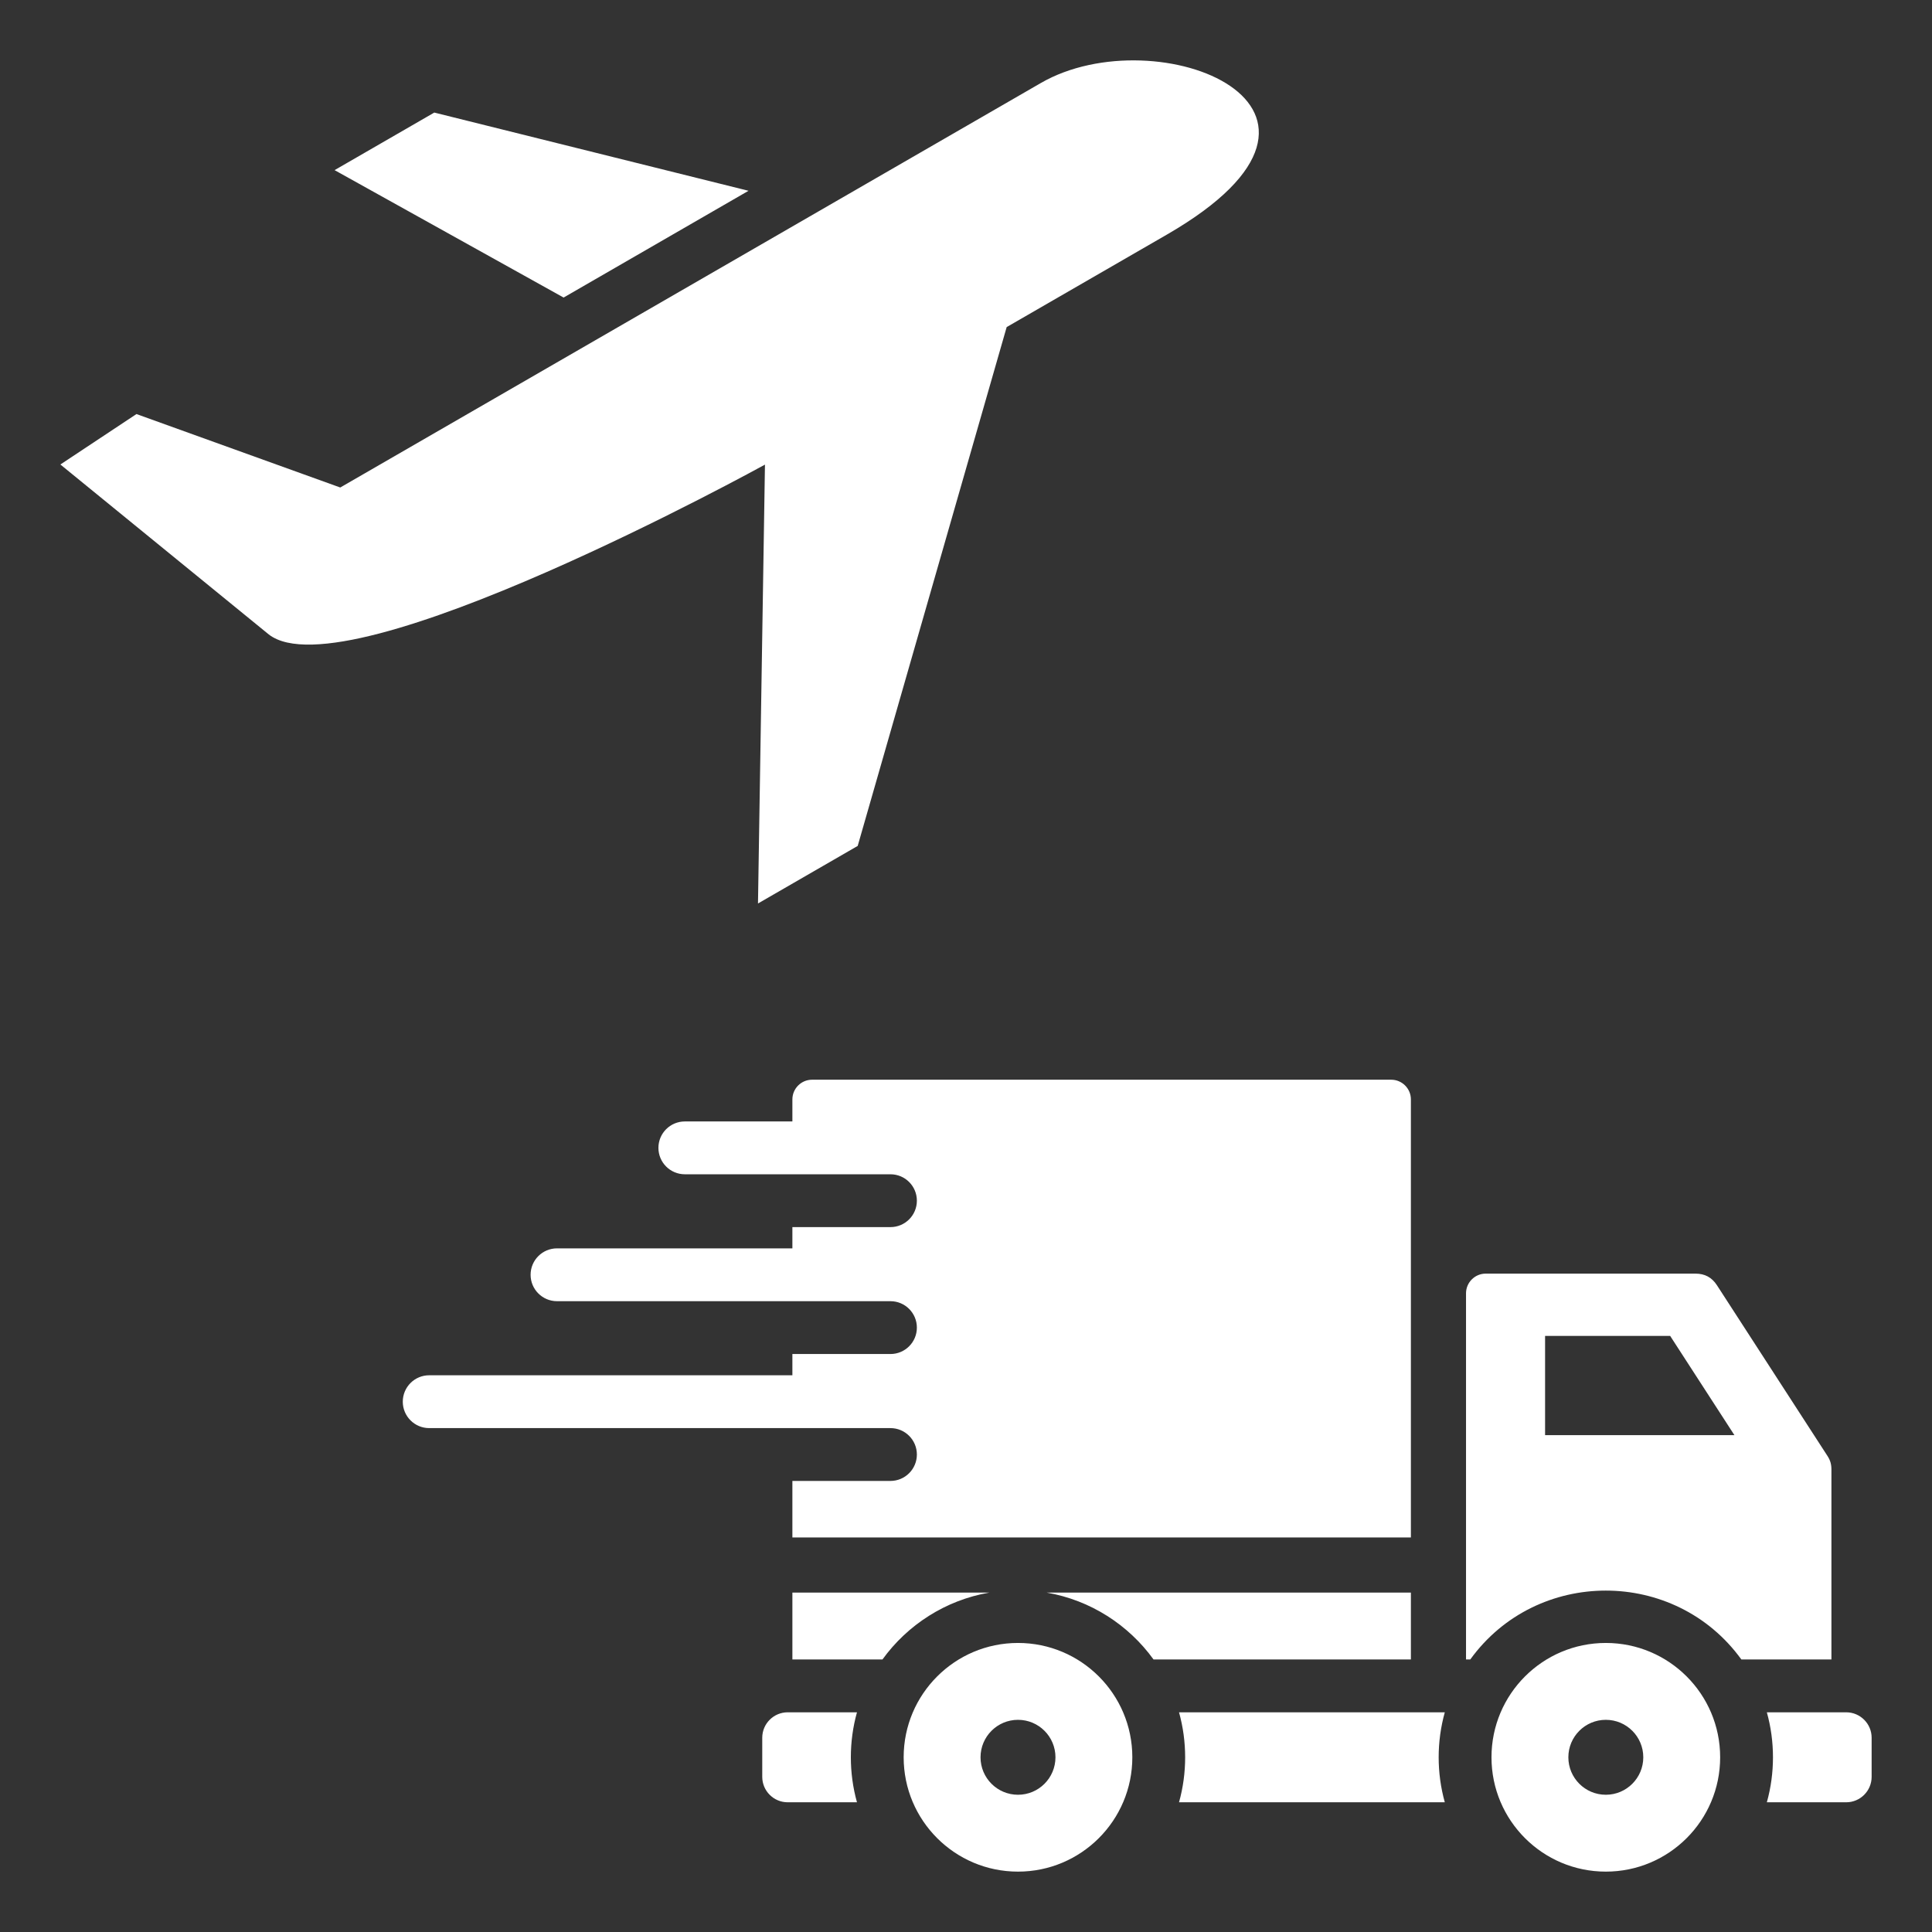 <svg style="fill:white" id="Layer_1" enable-background="new 0 0 512 512" height="512" viewBox="0 0 512 512" width="512" xmlns="http://www.w3.org/2000/svg"><rect x="0" y="0" width="512" height="512" fill="#333333" stroke="none"/><path clip-rule="evenodd" d="m71.232 168.137-55.232-45.041 20.163-13.368 54.008 19.465 185.672-107.198c30.784-17.773 91.806 6.45 33.389 40.177l-42.454 24.511-39.479 137.495-26.424 15.256 1.848-116.306c0-.001-110.817 61.082-131.491 45.009zm317.28 174.607v97.034h1.126c17.598-24.339 54.245-24.339 71.842 0h23.868v-50.286c0-1.432-.277-2.463-1.059-3.67l-29.283-45.223c-1.348-2.082-3.213-3.075-5.687-3.075h-55.588c-2.874-.001-5.219 2.344-5.219 5.22zm37.047 92.656c16.734 0 30.3 13.566 30.3 30.3s-13.566 30.3-30.3 30.3-30.3-13.566-30.3-30.3 13.566-30.3 30.3-30.3zm0 20.371c-5.484 0-9.929 4.445-9.929 9.929s4.446 9.929 9.929 9.929 9.929-4.446 9.929-9.929c.001-5.484-4.445-9.929-9.929-9.929zm-155.78 0c5.484 0 9.929 4.445 9.929 9.929s-4.445 9.929-9.929 9.929-9.929-4.446-9.929-9.929c0-5.484 4.446-9.929 9.929-9.929zm0-20.371c-16.734 0-30.3 13.566-30.3 30.3s13.566 30.3 30.3 30.3 30.3-13.566 30.3-30.3c.001-16.734-13.565-30.3-30.3-30.3zm-59.789-56.938h-96.249c-3.866 0-7-3.134-7-7s3.134-7 7-7h96.249v-5.634h25.991c3.866 0 7-3.134 7-7s-3.134-7-7-7h-25.991-62.376c-3.866 0-7-3.134-7-7s3.134-7 7-7h62.376v-5.633h25.991c3.866 0 7-3.134 7-7s-3.134-7-7-7h-25.991-28.502c-3.866 0-7-3.134-7-7s3.134-7 7-7h28.502v-5.842c0-2.875 2.345-5.22 5.22-5.22h153.471c2.875 0 5.22 2.345 5.22 5.22v116.089h-163.911v-14.981h25.991c3.866 0 7-3.134 7-7s-3.134-7-7-7h-25.991zm279.278 75.316h-21.035c2.165 7.757 2.164 16.088 0 23.845h21.035c3.708 0 6.732-3.024 6.732-6.732v-10.381c0-3.708-3.025-6.732-6.732-6.732zm-106.382 0h-70.432c2.164 7.758 2.164 16.087 0 23.845h70.432c-2.164-7.758-2.166-16.088 0-23.845zm-155.78 0h-18.371c-3.707 0-6.731 3.025-6.731 6.732v10.381c0 3.707 3.024 6.732 6.731 6.732h18.371c-2.164-7.759-2.164-16.088 0-23.845zm146.795-31.725v17.725h-68.201c-6.636-9.179-16.704-15.715-28.32-17.725zm-111.722 0c-11.616 2.01-21.684 8.546-28.32 17.725h-23.869v-17.725zm197.46-41.723h-50.177v-26.293h33.151zm-370.97-335.244 60.693 33.767 49.004-28.293-83.273-20.73z" fill-rule="evenodd"/></svg>